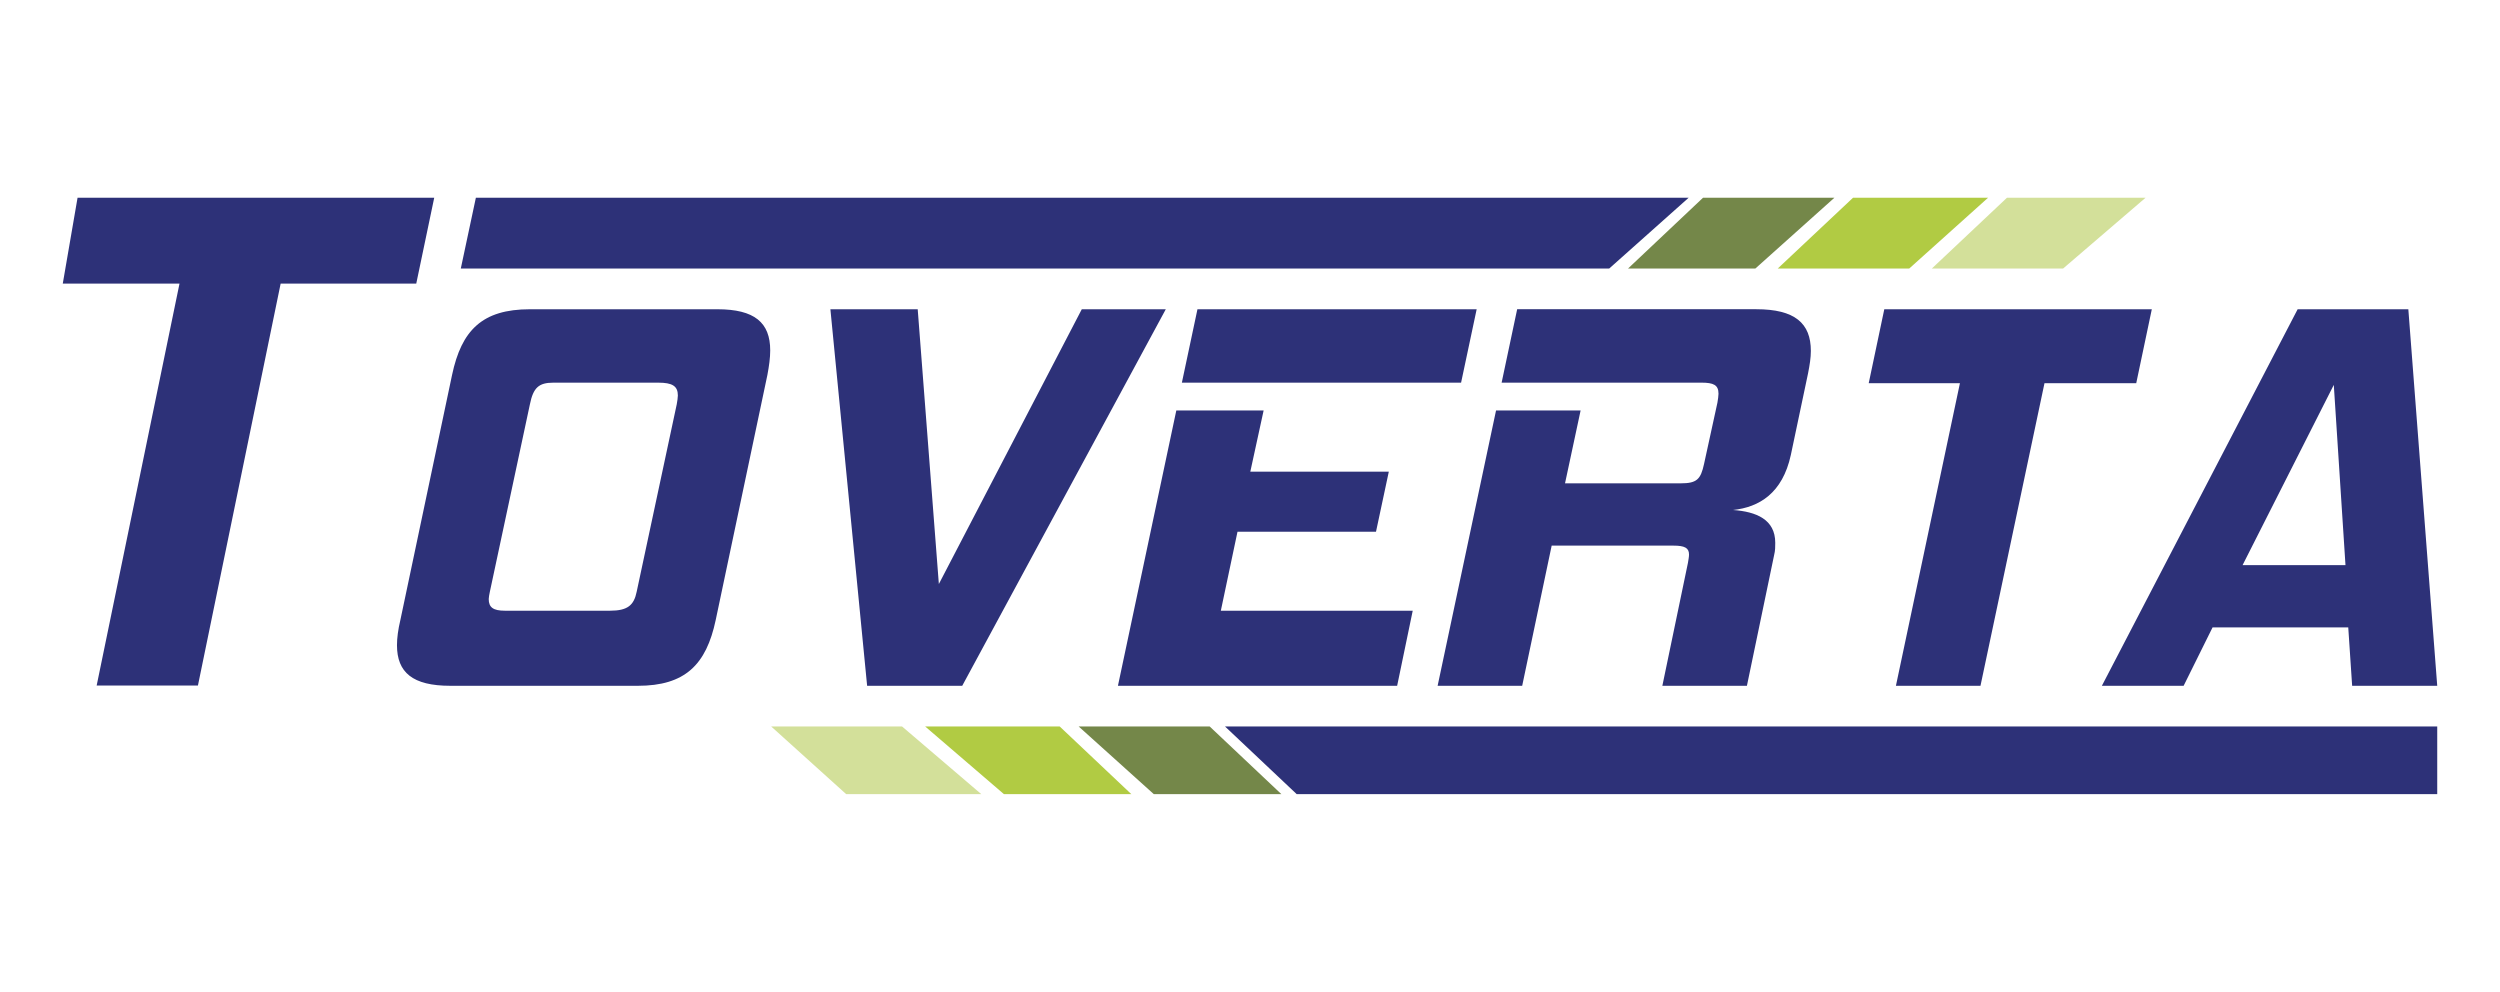 <?xml version="1.0" encoding="utf-8"?>
<!-- Generator: Adobe Illustrator 25.2.1, SVG Export Plug-In . SVG Version: 6.00 Build 0)  -->
<svg version="1.1" id="Layer_1" xmlns="http://www.w3.org/2000/svg" xmlns:xlink="http://www.w3.org/1999/xlink" x="0px" y="0px"
	 viewBox="0 0 1200 476.07" style="enable-background:new 0 0 1200 476.07;" xml:space="preserve">
<style type="text/css">
	.st0{fill:#2D3178;}
	.st1{fill:#748749;}
	.st2{fill:#B1CB43;}
	.st3{fill:#D3E09A;}
	.st4{fill:#231F20;}
	.st5{fill:#BCBEC0;}
	.st6{fill:#E6E7E8;}
	.st7{fill:none;stroke:#BCBEC0;stroke-miterlimit:10;}
	.st8{fill:none;stroke:#BCBEC0;stroke-miterlimit:10;stroke-dasharray:11.861,11.861;}
	.st9{fill:none;stroke:#BCBEC0;stroke-miterlimit:10;stroke-dasharray:12.074,12.074;}
	.st10{fill:none;stroke:#BCBEC0;stroke-miterlimit:10;stroke-dasharray:12;}
	.st11{fill:#FFFFFF;}
	.st12{opacity:0.54;}
	.st13{fill:none;stroke:#808285;stroke-miterlimit:10;}
	.st14{fill:none;stroke:#808285;stroke-miterlimit:10;stroke-dasharray:11.861,11.861;}
	.st15{fill:none;stroke:#808285;stroke-miterlimit:10;stroke-dasharray:12.074,12.074;}
	.st16{fill:none;stroke:#808285;stroke-miterlimit:10;stroke-dasharray:12;}
	.st17{fill:#FFFFFF;stroke:#231F20;stroke-miterlimit:10;}
</style>
<g>
	<polygon class="st0" points="37.23,94.9 208.43,94.9 199.8,136.14 134.71,136.14 95.01,329.04 46.4,329.04 86.16,136.14 
		30.13,136.14 	"/>
	<polygon class="st0" points="221.18,128.91 228.42,94.9 810.57,94.9 772.4,128.91 	"/>
	<polygon class="st1" points="817.47,94.9 880.53,94.9 842.55,128.91 781.44,128.91 	"/>
	<polygon class="st2" points="889.47,94.9 954.29,94.9 916.41,128.91 853.3,128.91 	"/>
	<polygon class="st3" points="927.26,128.91 990.27,128.91 1029.89,94.9 963.36,94.9 	"/>
	<polygon class="st0" points="588.01,348.71 1169.87,348.71 1169.87,381.17 622.4,381.17 	"/>
	<polygon class="st1" points="517.76,348.71 580.65,348.71 615.04,381.17 553.81,381.17 	"/>
	<polygon class="st2" points="543.02,381.17 508.66,348.71 444.08,348.71 481.87,381.17 	"/>
	<polygon class="st3" points="432.99,348.71 370.17,348.71 406.15,381.17 471,381.17 	"/>
	<path class="st0" d="M216.18,329.18c-18.15,0-25.63-6.41-25.63-19.49c0-3.47,0.54-7.48,1.61-12.01l24.83-117.73
		c4.54-21.36,14.41-31.51,37.37-31.51h89.97c17.89,0,25.37,6.41,25.37,19.76c0,3.47-0.54,7.48-1.35,11.75l-24.83,117.73
		c-4.54,21.36-14.67,31.5-37.37,31.5H216.18z M324.83,194.09c0.28-1.6,0.54-3.2,0.54-4.27c0-4.53-2.67-6.14-9.35-6.14h-50.45
		c-6.93,0-9.61,2.4-11.22,10.41l-19.22,89.97c-0.26,1.34-0.54,2.67-0.54,3.47c0,4.01,2.15,5.61,7.76,5.61h50.45
		c8.54,0,11.48-2.67,12.8-9.08L324.83,194.09z"/>
	<path class="st0" d="M416.22,329.18l-17.63-180.74h41.91l10.15,131.89l68.61-131.89h40.32l-97.71,180.74H416.22z"/>
	<path class="st0" d="M536.61,329.18l28.02-132.15h41.91l-6.39,29.36h66.48l-6.15,28.84H594l-8,37.91h92.11l-7.48,36.04H536.61z
		 M567.3,183.68l7.48-35.24H708.8l-7.48,35.24H567.3z"/>
	<path class="st0" d="M797.93,329.18l12.28-59c0.26-1.61,0.52-2.93,0.52-4.01c0-3.21-2.13-4.27-7.48-4.27H744.8l-14.15,67.28h-40.59
		l28.04-132.15h40.59L751.21,232h55.52c7.74,0,9.61-1.87,11.22-9.34l6.41-29.37c0.26-1.61,0.52-3.21,0.52-4.27
		c0-4.27-2.39-5.35-8.26-5.35h-95.84l7.46-35.24h114.8c18.43,0,26.17,6.67,26.17,20.02c0,3.21-0.54,6.67-1.33,10.68l-8.28,39.25
		c-4,18.41-15.22,25.09-27.76,26.42c11.2,0.8,20.28,4.54,20.28,15.75c0,1.87,0,3.74-0.54,5.88l-13.06,62.74H797.93z"/>
	<path class="st0" d="M950.63,329.18h-40.59l30.72-145.23h-43.78l7.48-35.51h128.41l-7.48,35.51h-44.04L950.63,329.18z"/>
	<path class="st0" d="M1129.03,329.18l-1.87-28.03h-65.13l-13.89,28.03h-39.24l93.97-180.74H1156l13.87,180.74H1129.03z
		 M1120.22,184.75l-43.78,86.5h49.39L1120.22,184.75z"/>
</g>
</svg>
